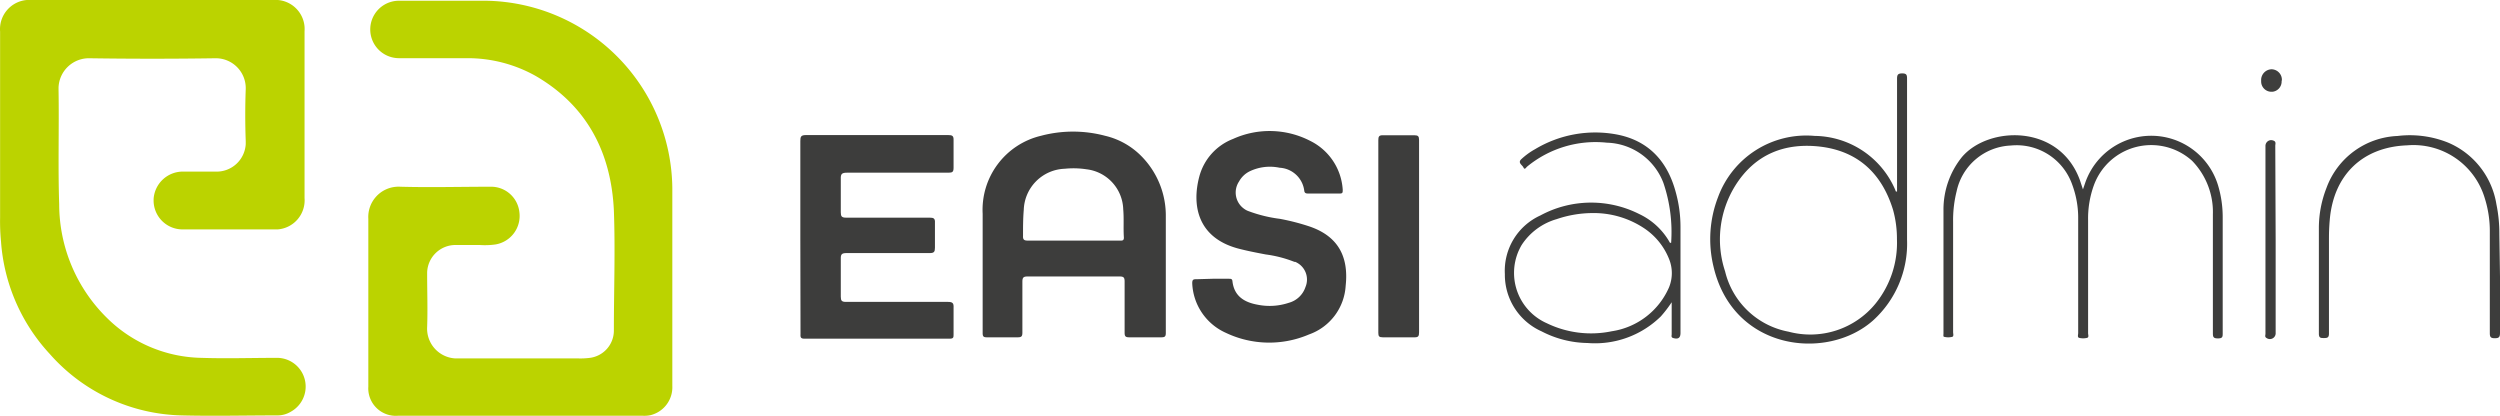 <svg xmlns="http://www.w3.org/2000/svg" viewBox="0 0 272.45 45.32"><defs><style>.cls-1{fill:#bbd300;}.cls-2{fill:#3d3d3c;}.cls-3{fill:#3e3e3d;}</style></defs><g id="Calque_2" data-name="Calque 2"><g id="Calque_1-2" data-name="Calque 1"><g id="Calque_1-2-2" data-name="Calque 1-2-2"><path class="cls-1" d="M16.65,0H29.76a3.18,3.18,0,0,1,3.43,2.91v0a4.34,4.34,0,0,1,0,.51V21.59A3.18,3.18,0,0,1,30.27,25H19.94a3.15,3.15,0,0,1-3.2-3.1h0v-.2a3.19,3.19,0,0,1,3.22-3h3.48a3.18,3.18,0,0,0,3.34-3v-.32c-.07-1.89-.07-3.79,0-5.68a3.26,3.26,0,0,0-3.17-3.35h-.23q-6.78.1-13.58,0A3.31,3.31,0,0,0,6.38,9.54v.21c.07,4.17-.07,8.35.07,12.51a17.4,17.4,0,0,0,5.2,12.38A15,15,0,0,0,22,39c2.68.09,5.37,0,8.06,0a3.13,3.13,0,0,1,1.63,5.87,2.78,2.78,0,0,1-1.43.4c-3.49,0-7,.09-10.45,0a19.74,19.74,0,0,1-14.39-6.7A20.09,20.09,0,0,1,.11,26.31a22.6,22.6,0,0,1-.1-2.6V3.44A3.19,3.19,0,0,1,2.92,0H16.65Z"/><path class="cls-1" d="M56.65,45.31H43.34a3,3,0,0,1-3.2-2.79h0a2.16,2.16,0,0,1,0-.36V23.84a3.3,3.3,0,0,1,3.1-3.49h0a2.54,2.54,0,0,1,.39,0c3.27.09,6.54,0,9.81,0A3.1,3.1,0,0,1,56.6,23.1,3.15,3.15,0,0,1,54,26.64a8.33,8.33,0,0,1-1.73.06H49.71a3.09,3.09,0,0,0-3.16,3h0v.15c0,1.93.07,3.86,0,5.79a3.25,3.25,0,0,0,3.07,3.42H63a8,8,0,0,0,1.2-.05,3,3,0,0,0,2.7-3c0-4.36.16-8.73,0-13.09C66.6,16.65,64,11.55,58.4,8.29a15.15,15.15,0,0,0-7.5-1.95H43.48a3.13,3.13,0,1,1,0-6.26h9.46A20.64,20.64,0,0,1,73.27,20.51V42.06a3.13,3.13,0,0,1-2.36,3.18,3.17,3.17,0,0,1-.81.07Z"/><path class="cls-2" d="M124.3,16.93a8.15,8.15,0,0,0-3.86-2.13,13.62,13.62,0,0,0-7,0,8.29,8.29,0,0,0-6.35,8.5v13c0,.36.09.46.45.46h3.37c.4,0,.51-.1.51-.51V30.69c0-.47.14-.56.59-.56h10c.43,0,.55.1.55.54v5.56c0,.38.06.53.49.53h3.53c.4,0,.47-.13.47-.49V23.64A9.21,9.21,0,0,0,124.3,16.93ZM122,26.22H112c-.41,0-.53-.12-.51-.52,0-.95,0-1.89.08-2.83a4.63,4.63,0,0,1,4.47-4.48,9.4,9.4,0,0,1,2.37.06,4.53,4.53,0,0,1,4,4.37c.09,1,0,2,.07,3.06C122.49,26.26,122.27,26.22,122,26.22Z"/><path class="cls-2" d="M87.22,25.74V15.37c0-.48.07-.65.62-.65h15.5c.43,0,.6.08.58.56v3c0,.45-.12.54-.55.54H92.29c-.55,0-.68.15-.66.67v3.65c0,.44.1.58.57.58h9.11c.43,0,.61.08.58.56V27c0,.44-.1.58-.56.58H92.27c-.5,0-.66.1-.64.63v4.12c0,.45.11.57.57.57h11.09c.51,0,.66.12.63.63v2.9c0,.33,0,.48-.43.48H87.65c-.48,0-.41-.27-.41-.55Z"/><path class="cls-2" d="M132.14,30.38h1.8c.18,0,.34,0,.37.25.18,1.65,1.3,2.32,2.76,2.58a6.58,6.58,0,0,0,3.38-.21,2.64,2.64,0,0,0,1.82-1.72,2.09,2.09,0,0,0-1.11-2.74h-.09a13.11,13.11,0,0,0-3.13-.81c-1-.19-2-.38-3.06-.66-4.37-1.2-5-4.7-4.19-7.79a6.06,6.06,0,0,1,3.69-4.14,9.64,9.64,0,0,1,8.4.21,6.37,6.37,0,0,1,3.55,5.32c0,.33,0,.43-.37.42h-3.37c-.2,0-.41,0-.45-.29a2.86,2.86,0,0,0-2.69-2.52,5.11,5.11,0,0,0-3.22.37,2.68,2.68,0,0,0-1.2,1.13,2.17,2.17,0,0,0,.59,3,1.8,1.8,0,0,0,.5.25,15.08,15.08,0,0,0,3.37.82,24.4,24.4,0,0,1,3.16.81c3,1,4.37,3.11,4,6.49a6,6,0,0,1-4,5.3,11,11,0,0,1-9.06-.18,6.19,6.19,0,0,1-3.66-5.39c0-.37.08-.46.44-.45Z"/><path class="cls-2" d="M154.65,25.79V36.21c0,.42-.08.57-.54.55h-3.42c-.39,0-.48-.11-.48-.48v-21c0-.39.07-.55.5-.54h3.43c.41,0,.51.12.51.52Z"/><path class="cls-2" d="M227,20.64l.22-.64a7.61,7.61,0,0,1,14.5.19,12.06,12.06,0,0,1,.51,3.48V36.3c0,.39,0,.58-.52.58s-.55-.18-.55-.6V23.36a8,8,0,0,0-2.27-5.84,6.65,6.65,0,0,0-9.39.49,6.73,6.73,0,0,0-1.32,2.21,10.62,10.62,0,0,0-.62,3.75V36.31c0,.17.12.45-.11.51a1.79,1.79,0,0,1-.86,0c-.22-.06-.11-.34-.11-.52V23.89a10.4,10.4,0,0,0-.64-3.74,6.42,6.42,0,0,0-6.71-4.29,6.31,6.31,0,0,0-5.9,5,12.9,12.9,0,0,0-.38,3.33v12c0,.18.1.46-.1.52a1.79,1.79,0,0,1-.86,0c-.14,0-.09-.23-.09-.35V22.86a9.12,9.12,0,0,1,2-5.73c2.87-3.41,10.63-3.67,12.87,2.51Z"/><path class="cls-2" d="M207.31,8c-.47,0-.57.14-.57.59V20.88c-.15,0-.17-.06-.17-.13a9.69,9.69,0,0,0-8.82-5.94,10.24,10.24,0,0,0-10.52,6.68,12.72,12.72,0,0,0-.49,7.57c2.14,9.18,12.39,10.31,17.39,5.86a11.29,11.29,0,0,0,3.7-8.8V8.57C207.83,8.18,207.78,8,207.31,8ZM204.4,33.08a9.18,9.18,0,0,1-9.47,3.07A8.78,8.78,0,0,1,188,29.57a11.08,11.08,0,0,1,1.1-9.32c2.15-3.45,5.42-4.74,9.35-4.26,4.12.52,6.67,3,7.86,6.9a11.84,11.84,0,0,1,.42,3.19A10.52,10.52,0,0,1,204.4,33.08Z"/><path class="cls-2" d="M182.62,20.93c-.91-3.39-3-5.65-6.51-6.29a12.73,12.73,0,0,0-8.82,1.62,7.67,7.67,0,0,0-1.5,1.09c-.42.4.11.62.24.91s.28,0,.38-.09a11.74,11.74,0,0,1,8.71-2.62,6.79,6.79,0,0,1,6.16,4.39,16.64,16.64,0,0,1,.84,6.53.18.18,0,0,1-.2-.14,7.47,7.47,0,0,0-3.27-3,11.64,11.64,0,0,0-10.78.15A6.62,6.62,0,0,0,164,29.87a6.75,6.75,0,0,0,4,6.24,11.17,11.17,0,0,0,5,1.27,10.24,10.24,0,0,0,8-2.9,13.65,13.65,0,0,0,1.18-1.54v3.48c0,.15-.09.35.17.42.53.15.79,0,.79-.56V24.71A14.14,14.14,0,0,0,182.62,20.93Zm-.74,10.41a8.11,8.11,0,0,1-6.23,4.76,11.06,11.06,0,0,1-7.07-.87,6,6,0,0,1-3.07-7.91c.1-.21.2-.42.32-.62a6.78,6.78,0,0,1,3.82-2.82,12.21,12.21,0,0,1,3.88-.66,9.92,9.92,0,0,1,5.64,1.65,7.23,7.23,0,0,1,2.71,3.32A4.09,4.09,0,0,1,181.88,31.34Z"/><path class="cls-2" d="M272.45,30.15v6.13c0,.46-.12.58-.57.58s-.54-.14-.54-.56v-11a11.94,11.94,0,0,0-.55-3.7,8.11,8.11,0,0,0-8.47-5.76c-4.83.18-8,3.21-8.42,8.09-.06.67-.09,1.34-.09,2V36.35c0,.45-.18.49-.54.49s-.56,0-.56-.48V24.78a12,12,0,0,1,.83-4.3,8.62,8.62,0,0,1,7.73-5.66,11.19,11.19,0,0,1,5.52.72,8.81,8.81,0,0,1,5.27,6.73,15.73,15.73,0,0,1,.32,3.28Z"/><path class="cls-2" d="M248,26.14V36.27a.63.63,0,0,1-1,.56c-.21-.11-.11-.31-.11-.46V15.93a.63.63,0,0,1,.6-.66h0a.73.73,0,0,1,.35.09c.22.13.12.35.12.53Z"/><path class="cls-3" d="M248.65,8.81a1.12,1.12,0,0,1-1,1.19h-.11a1.12,1.12,0,0,1-1.12-1.12v-.1a1.17,1.17,0,0,1,1.11-1.23h.06a1.15,1.15,0,0,1,1.09,1.21h0Z"/></g></g></g></svg>